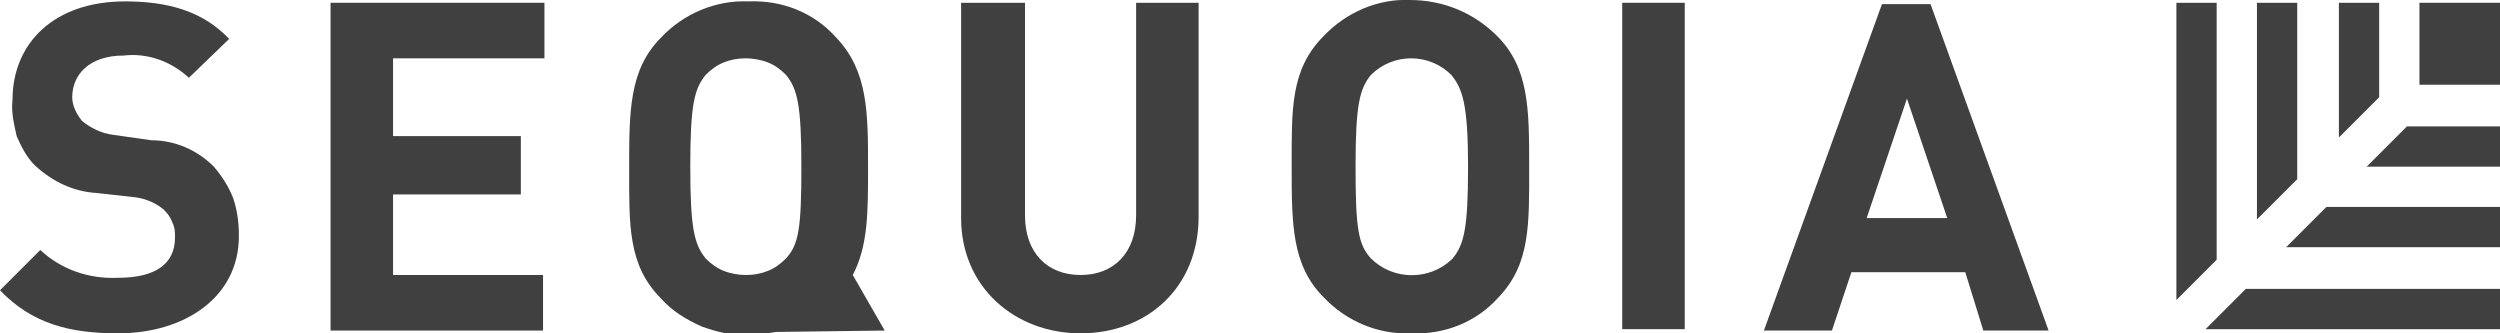 <svg xmlns="http://www.w3.org/2000/svg" xmlns:xlink="http://www.w3.org/1999/xlink" id="Layer_1" x="0px" y="0px" viewBox="0 0 180 24" style="enable-background:new 0 0 180 24;" xml:space="preserve"><style type="text/css">	.st0{fill:#404040;}</style><g>	<path class="st0" d="M63.7,23.8l-2.3-4c1.1-2.1,1.1-4.5,1.1-7.7c0-4,0-7-2.3-9.4c-1.6-1.8-3.9-2.7-6.3-2.6  c-2.4-0.1-4.7,0.9-6.3,2.6c-2.3,2.3-2.3,5.3-2.3,9.4s-0.1,7,2.3,9.4c0.8,0.9,1.8,1.5,2.9,2c1.1,0.4,2.3,0.7,3.4,0.6  c0.7,0,1.3-0.1,2-0.2L63.7,23.8z M50.8,18.6c-0.8-1-1.1-2.1-1.1-6.6s0.3-5.6,1.1-6.6c0.4-0.4,0.8-0.7,1.3-0.9  c0.5-0.2,1-0.3,1.6-0.3c0.5,0,1.1,0.1,1.6,0.3c0.5,0.2,0.9,0.5,1.3,0.9c0.8,1,1.1,2.1,1.1,6.6s-0.2,5.6-1.1,6.6  c-0.4,0.4-0.8,0.7-1.3,0.9c-0.5,0.2-1,0.3-1.6,0.3c-0.5,0-1.1-0.1-1.6-0.3C51.6,19.3,51.2,19,50.8,18.6z"></path>	<path class="st0" d="M116.8,0.2h4.5v23.5h-4.5V0.2z"></path>	<path class="st0" d="M8.5,24C5,24,2.3,23.3,0,20.9L2.9,18c1.5,1.4,3.5,2.1,5.6,2c2.7,0,4.1-1,4.1-2.9c0-0.4,0-0.7-0.2-1.1  c-0.1-0.3-0.3-0.6-0.6-0.9c-0.6-0.5-1.3-0.8-2.1-0.9L7,13.9c-1.7-0.1-3.2-0.8-4.5-2c-0.6-0.6-1-1.4-1.3-2.1C1,8.9,0.8,8.1,0.9,7.2  c0-4.1,3-7.1,8.1-7.1c3.1,0,5.6,0.7,7.5,2.7l-2.9,2.8c-1.3-1.2-3-1.8-4.7-1.6C6.4,4,5.2,5.4,5.2,7c0,0.6,0.3,1.2,0.7,1.7  c0.6,0.5,1.4,0.9,2.2,1l2.8,0.4c1.7,0,3.3,0.7,4.5,1.9c0.6,0.7,1.1,1.5,1.4,2.3c0.3,0.9,0.4,1.8,0.4,2.7C17.2,21.4,13.3,24,8.5,24"></path>	<path class="st0" d="M23.8,23.8V0.2h15.4v4H28.3v5.6h9.2V14h-9.2v5.8h10.8v4L23.8,23.8"></path>	<path class="st0" d="M77.8,24c-4.7,0-8.6-3.3-8.6-8.3V0.2h4.6v15.3c0,2.7,1.6,4.3,4,4.3s4-1.6,4-4.3V0.2h4.5v15.4  C86.3,20.7,82.6,24,77.8,24"></path>	<path class="st0" d="M107.9,21.4c-1.6,1.8-3.9,2.7-6.3,2.6c-2.4,0.1-4.7-0.9-6.3-2.6C93,19.1,93,16.1,93,12s-0.1-7,2.3-9.4  c1.6-1.7,3.9-2.7,6.2-2.6c2.4,0,4.6,0.9,6.3,2.6c2.3,2.3,2.3,5.3,2.3,9.4S110.2,19,107.9,21.4z M104.5,5.4c-1.6-1.6-4.2-1.6-5.8,0  c0,0,0,0,0,0c-0.8,1-1.1,2.1-1.1,6.6s0.2,5.6,1.1,6.6c1.6,1.6,4.2,1.6,5.8,0.1c0,0,0,0,0.1-0.1c0.8-1,1.1-2.1,1.1-6.6  S105.3,6.4,104.5,5.4L104.5,5.4z"></path>	<path class="st0" d="M142.8,23.8l-1.3-4.2h-8.2l-1.4,4.2H127l8.5-23.5h3.5l8.5,23.5H142.8z M137.3,7.1l-2.9,8.6h5.8L137.3,7.1z"></path>	<path class="st0" d="M174.2,0.2h5.8v5.9h-5.8V0.2z"></path>	<path class="st0" d="M159.6,18.7V0.2h-2.9v21.4L159.6,18.7z"></path>	<path class="st0" d="M161.7,20.8l-2.9,2.9H180v-2.9H161.7z"></path>	<path class="st0" d="M165.4,12.9V0.2h-2.9v15.6L165.4,12.9z"></path>	<path class="st0" d="M167.5,14.9l-2.9,2.9H180v-2.9H167.5z"></path>	<path class="st0" d="M171.3,7V0.2h-2.9v9.7L171.3,7z"></path>	<path class="st0" d="M173.3,9.1l-2.9,2.9h9.6V9.1H173.3z"></path></g></svg>